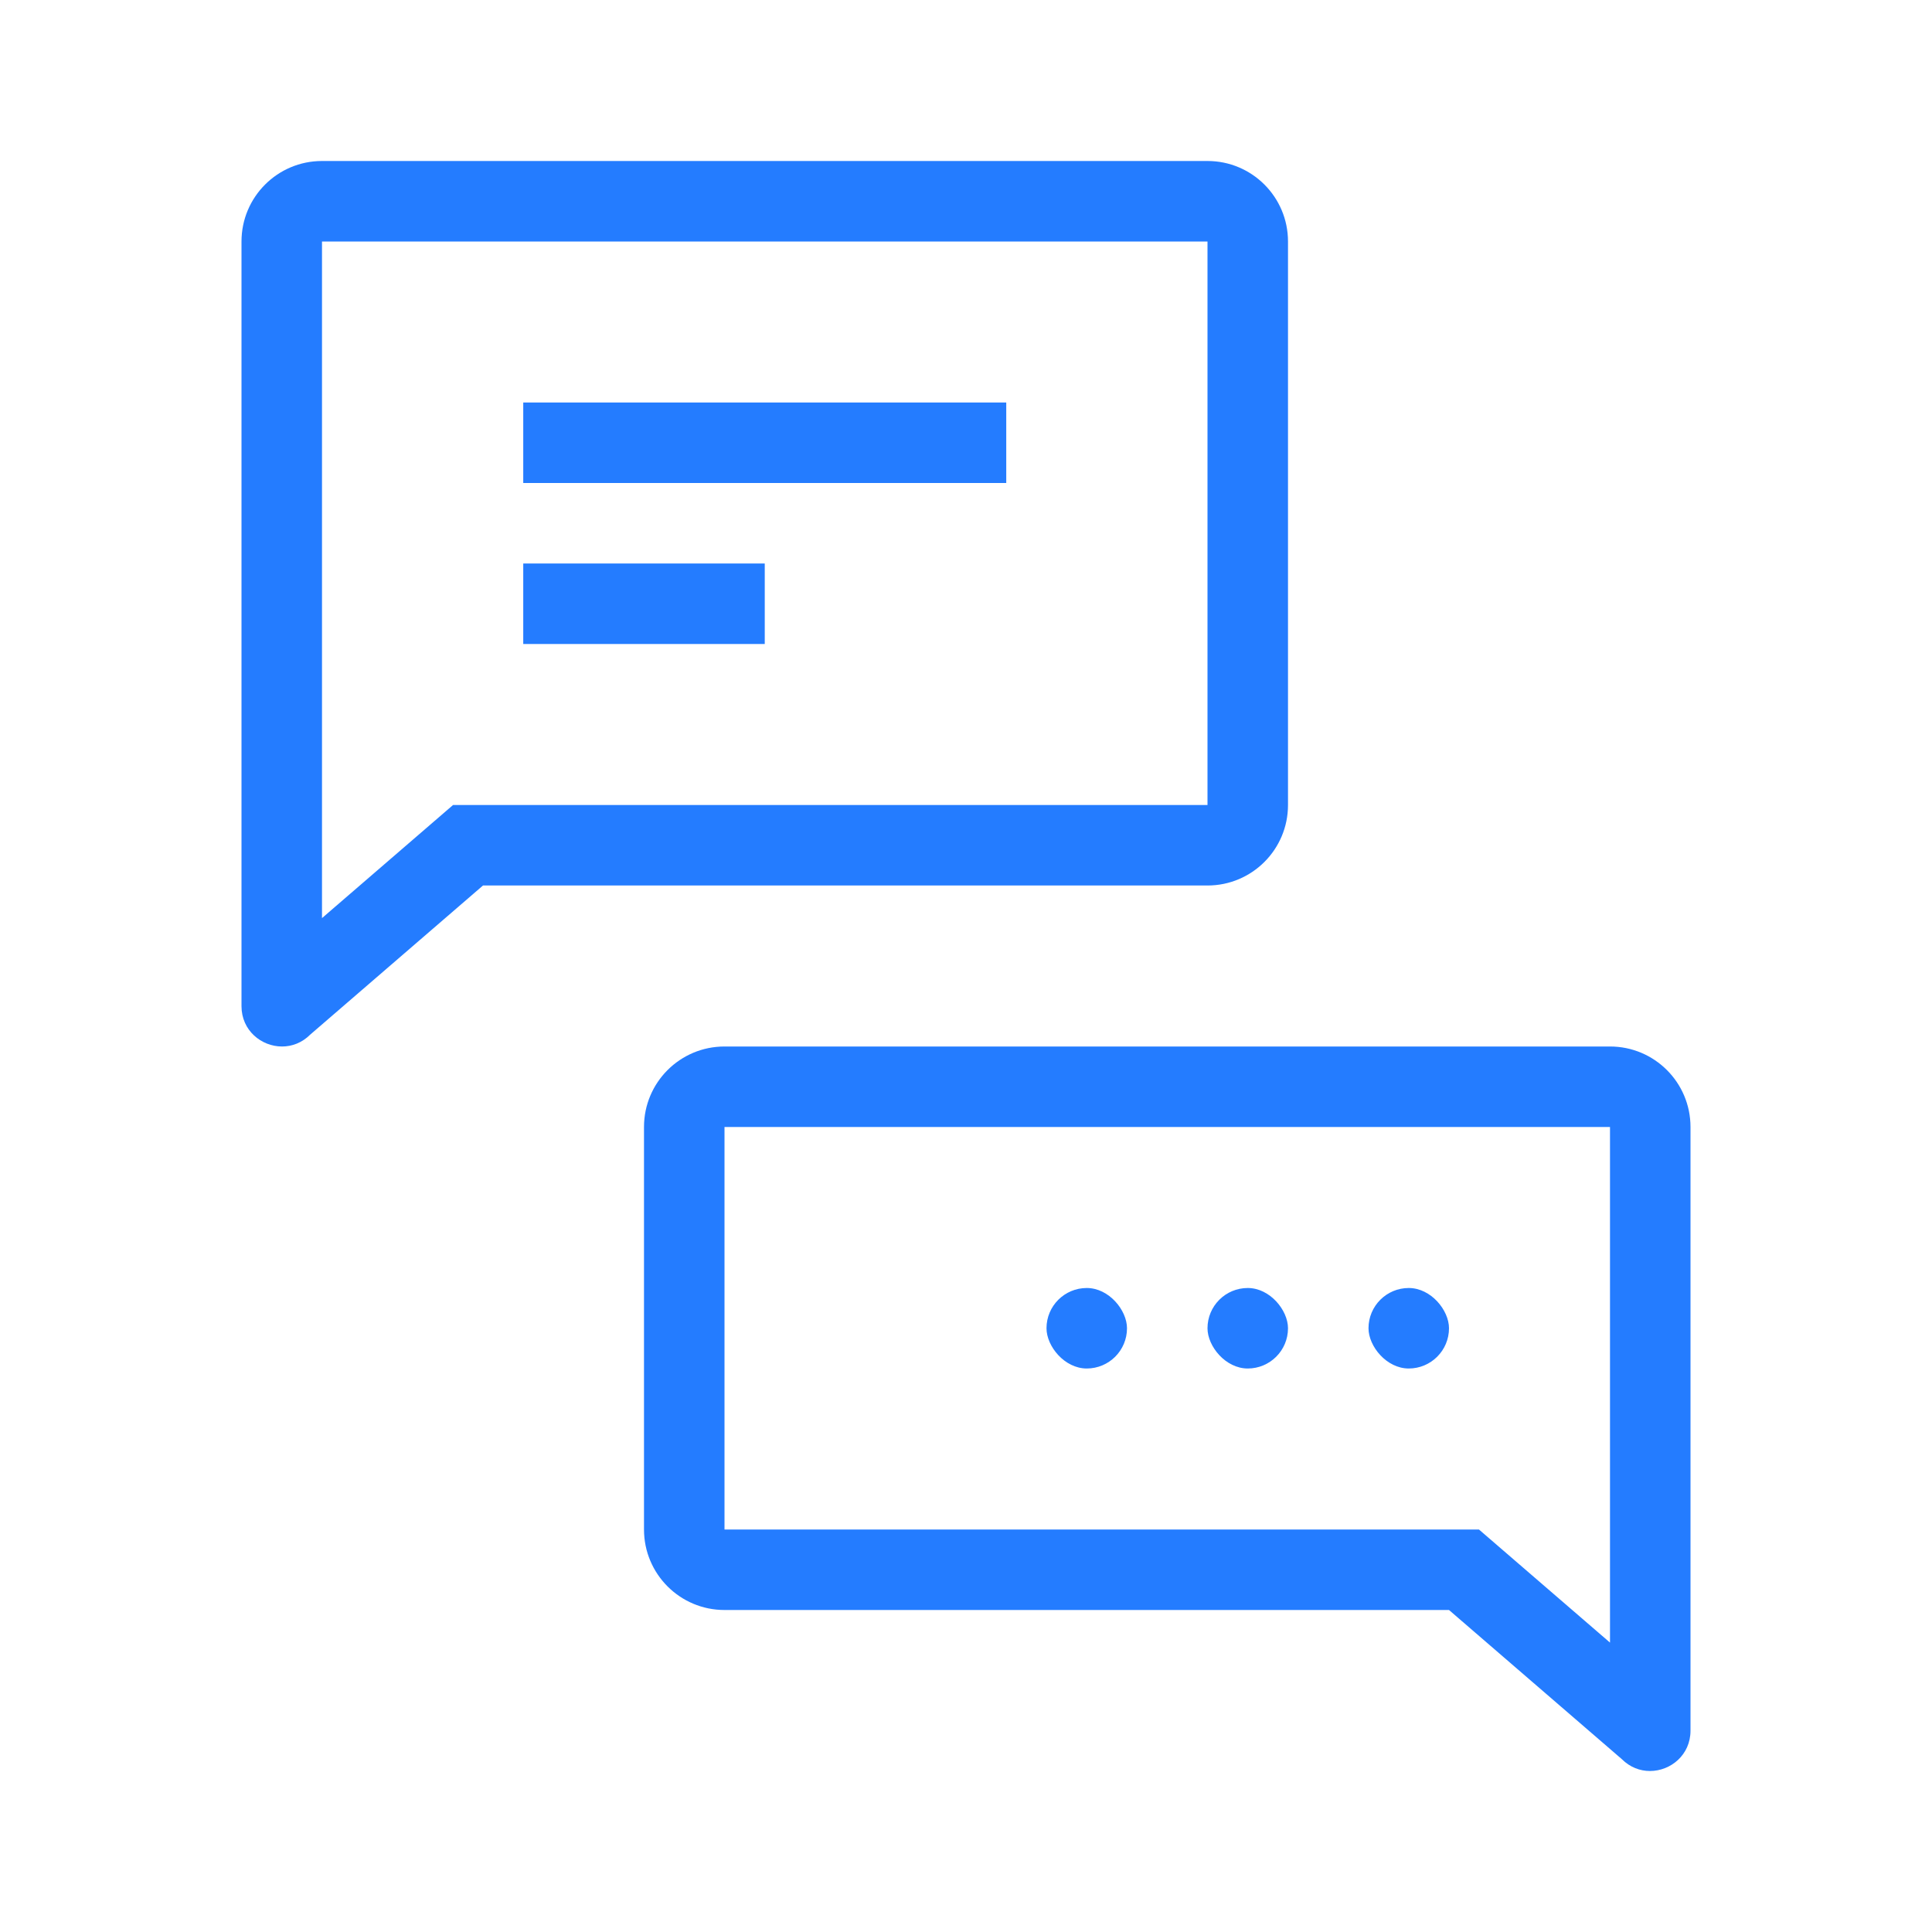 <svg id="Messaging" xmlns="http://www.w3.org/2000/svg" xmlns:xlink="http://www.w3.org/1999/xlink" width="48" height="48" viewBox="0 0 48 48">
  <defs>
    <clipPath id="clip">
      <use xlink:href="#fill"/>
    </clipPath>
    <clipPath id="clip-2">
      <use xlink:href="#fill-2"/>
    </clipPath>
    <clipPath id="clip-3">
      <use xlink:href="#fill-3"/>
    </clipPath>
  </defs>
  <rect id="Rectangle_485" data-name="Rectangle 485" width="48" height="48" fill="none"/>
  <g id="Path_1097" data-name="Path 1097" transform="translate(-1104 -384)" fill="none" stroke-miterlimit="10">
    <path d="M1134,406h-18l-4.293,3.7A1,1,0,0,1,1110,409V390a2,2,0,0,1,2-2h22a2,2,0,0,1,2,2v14A2,2,0,0,1,1134,406Z" stroke="none"/>
    <path d="M 1112 406.81 L 1114.693 404.486 L 1115.256 404 L 1116 404 L 1134 404 L 1134 390 L 1112 390 L 1112 406.81 M 1111.007 410 C 1110.493 410 1110 409.601 1110 408.998 L 1110 390 C 1110 388.895 1110.895 388 1112 388 L 1134 388 C 1135.105 388 1136 388.895 1136 390 L 1136 404 C 1136 405.105 1135.105 406 1134 406 L 1116 406 L 1111.707 409.705 C 1111.503 409.909 1111.253 410 1111.007 410 Z" stroke="none" fill="#247cff"/>
  </g>
  <g id="Path_1098" data-name="Path 1098" transform="translate(-1104 -384)" fill="none" stroke-miterlimit="10">
    <path d="M1122,424h18l4.293,3.7A1,1,0,0,0,1146,427V412a2,2,0,0,0-2-2h-22a2,2,0,0,0-2,2v10A2,2,0,0,0,1122,424Z" stroke="none"/>
    <path d="M 1144 424.81 L 1144 412 L 1122 412 L 1122 422 L 1140 422 L 1140.744 422 L 1141.307 422.486 L 1144 424.81 M 1144.993 428 C 1144.747 428 1144.497 427.909 1144.293 427.705 L 1140 424 L 1122 424 C 1120.895 424 1120 423.105 1120 422 L 1120 412 C 1120 410.895 1120.895 410 1122 410 L 1144 410 C 1145.105 410 1146 410.895 1146 412 L 1146 426.998 C 1146 427.601 1145.507 428 1144.993 428 Z" stroke="none" fill="#247cff"/>
  </g>
  <g id="Rectangle_486" data-name="Rectangle 486" transform="translate(12 10)" fill="none" stroke="#247cff" stroke-miterlimit="10" stroke-width="2">
    <rect width="14" height="2" rx="1" stroke="none"/>
    <rect x="1" y="1" width="12" fill="none"/>
  </g>
  <g id="Rectangle_487" data-name="Rectangle 487" transform="translate(12 14)" fill="none" stroke="#247cff" stroke-miterlimit="10" stroke-width="2">
    <rect width="8" height="2" rx="1" stroke="none"/>
    <rect x="1" y="1" width="6" fill="none"/>
  </g>
  <g id="Rectangle_488" data-name="Rectangle 488" transform="translate(22 32)" fill="none" stroke="#247cff" stroke-miterlimit="10" stroke-width="2">
    <rect width="2" height="2" rx="1" stroke="none"/>
    <rect x="1" y="1" fill="none"/>
  </g>
  <g id="Rectangle_489" data-name="Rectangle 489" transform="translate(26 32)" fill="none" stroke="#247cff" stroke-miterlimit="10" stroke-width="2">
    <rect id="fill" width="2" height="2" rx="1" stroke="none"/>
    <path d="M0,1h2M1,0v2M2,1h-2M1,2v-2" fill="none" clip-path="url(#clip)"/>
  </g>
  <g id="Rectangle_490" data-name="Rectangle 490" transform="translate(30 32)" fill="none" stroke="#247cff" stroke-miterlimit="10" stroke-width="2">
    <rect id="fill-2" width="2" height="2" rx="1" stroke="none"/>
    <path d="M0,1h2M1,0v2M2,1h-2M1,2v-2" fill="none" clip-path="url(#clip-2)"/>
  </g>
  <g id="Rectangle_491" data-name="Rectangle 491" transform="translate(34 32)" fill="none" stroke="#247cff" stroke-miterlimit="10" stroke-width="2">
    <rect id="fill-3" width="2" height="2" rx="1" stroke="none"/>
    <path d="M0,1h2M1,0v2M2,1h-2M1,2v-2" fill="none" clip-path="url(#clip-3)"/>
  </g>
</svg>
